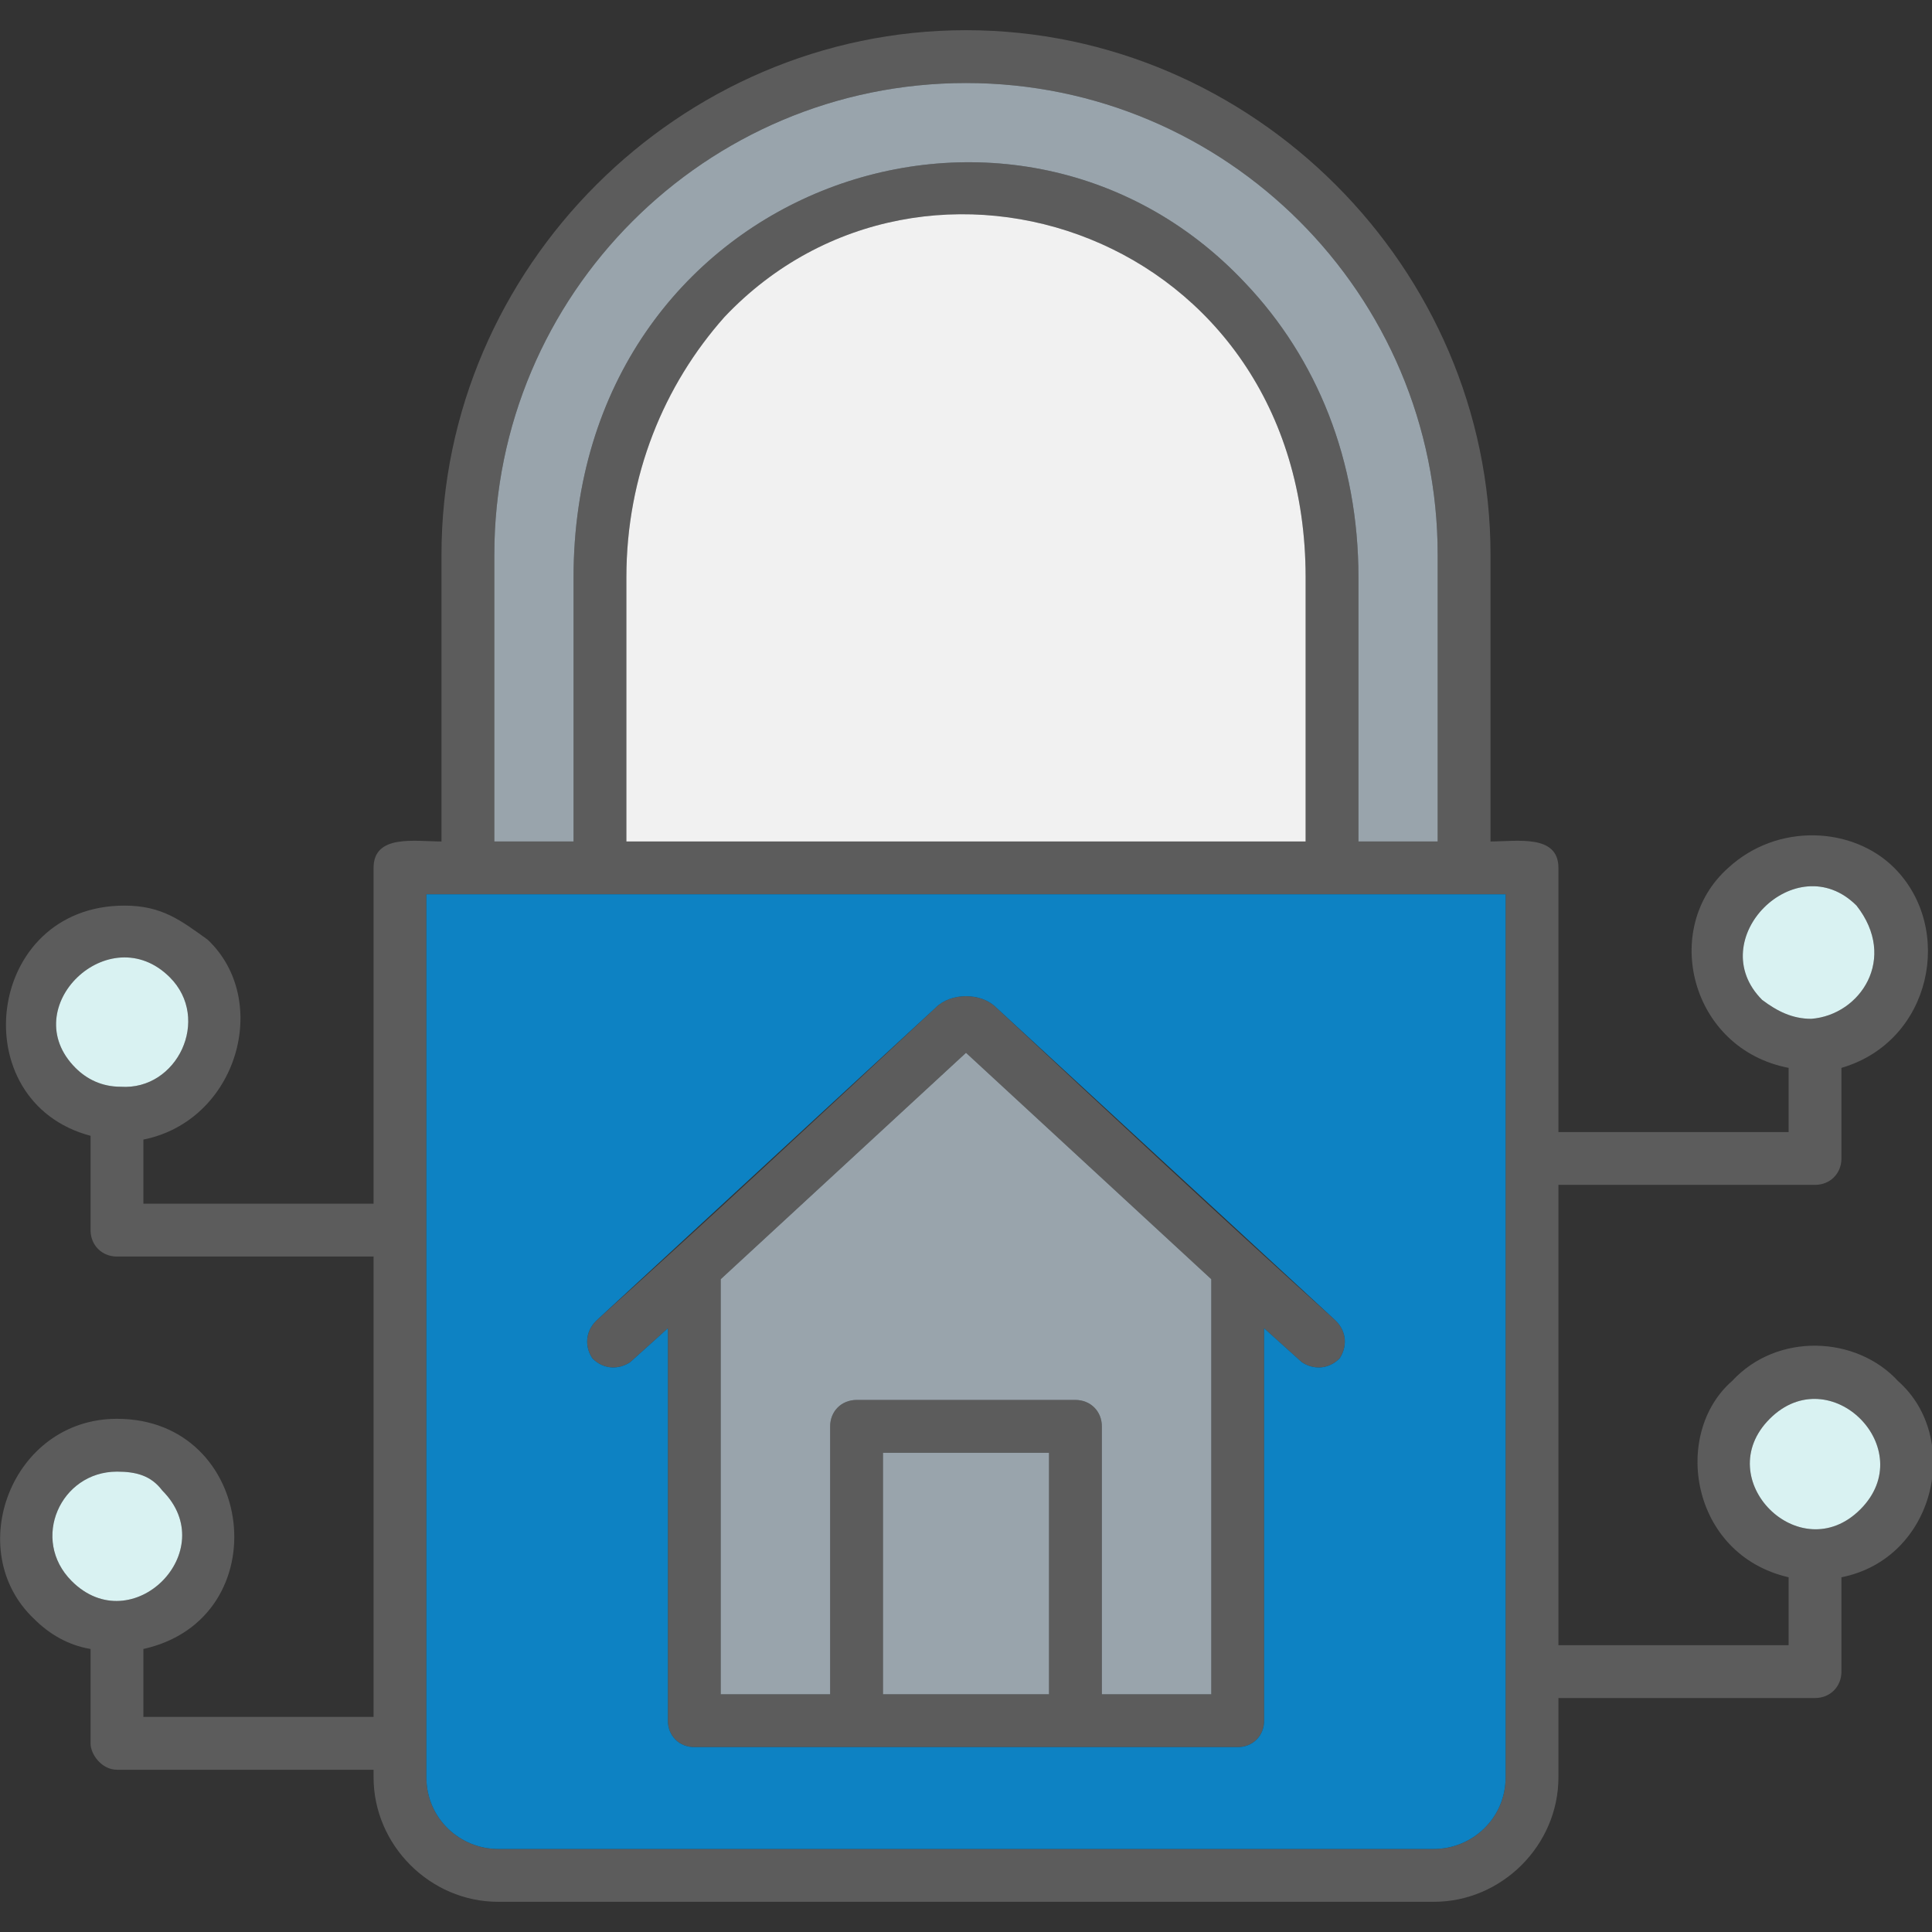 <?xml version="1.0" encoding="UTF-8"?> <svg xmlns="http://www.w3.org/2000/svg" width="70" height="70" viewBox="0 0 70 70" fill="none"><rect x="0" y="0" width="70" height="70" fill="#333333" stroke="none"/><g clip-path="url(#clip0_288_2372)"><path d="M56.465 59.609H64.805V57.148C61.25 56.328 60.566 51.953 62.754 50.039C64.395 48.262 67.266 48.398 68.77 50.039C71.094 52.09 70.137 56.465 66.719 57.148V60.566C66.719 61.113 66.309 61.523 65.762 61.523H56.465V64.394C56.465 66.856 54.414 68.906 51.953 68.906H18.047C15.586 68.906 13.535 66.856 13.535 64.394V64.121H4.238C3.692 64.121 3.281 63.574 3.281 63.164V59.746C2.461 59.609 1.777 59.199 1.231 58.652C-1.367 56.191 0.41 51.406 4.238 51.406C9.297 51.406 10.117 58.652 5.195 59.746V62.207H13.535V45.527H4.238C3.692 45.527 3.281 45.117 3.281 44.57V41.152C-1.367 39.922 -0.547 32.812 4.512 32.812C5.879 32.812 6.563 33.359 7.52 34.043C9.844 36.23 8.613 40.605 5.195 41.289V43.613H13.535V31.445C13.535 30.215 15.039 30.488 15.996 30.488V20.098C15.996 9.707 24.61 1.094 35 1.094C45.391 1.094 54.004 9.707 54.004 20.098V30.488C54.961 30.488 56.465 30.215 56.465 31.445V41.016H64.805V38.691C61.25 38.008 60.156 33.633 62.617 31.445C64.395 29.805 67.129 29.941 68.633 31.445C70.82 33.633 70 37.734 66.719 38.691V41.973C66.719 42.52 66.309 42.93 65.762 42.93H56.465V59.609ZM47.305 30.488V20.918C47.305 8.477 33.496 3.828 26.25 11.484C24.063 13.945 22.695 17.227 22.695 20.918V30.488H47.305ZM49.219 20.918V30.488H52.09V20.098C52.09 10.664 44.434 3.008 35 3.008C25.567 3.008 17.91 10.664 17.91 20.098V30.488H20.781V20.918C20.781 6.836 36.641 1.23 45.117 10.254C47.715 12.988 49.219 16.68 49.219 20.918ZM4.238 53.32C2.188 53.32 1.094 55.781 2.598 57.285C4.785 59.473 8.066 56.191 5.879 54.004C5.469 53.457 4.922 53.32 4.238 53.32ZM4.375 39.375C6.426 39.512 7.656 36.914 6.152 35.41C3.965 33.223 0.547 36.504 2.734 38.691C3.145 39.102 3.692 39.375 4.375 39.375ZM67.402 54.688C69.59 52.5 66.309 49.219 64.121 51.406C61.934 53.594 65.215 56.875 67.402 54.688ZM65.625 36.914C67.402 36.777 68.77 34.727 67.266 32.812C65.078 30.625 61.66 34.043 63.848 36.23C64.395 36.641 64.942 36.914 65.625 36.914ZM38.008 61.387V52.637H31.992V61.387H38.008ZM30.078 61.387V51.68C30.078 51.133 30.488 50.723 31.035 50.723H38.965C39.512 50.723 39.922 51.133 39.922 51.68V61.387H43.887V46.348L35 38.145L26.113 46.348V61.387H30.078ZM48.398 47.852C48.809 48.262 48.809 48.809 48.535 49.219C48.125 49.629 47.578 49.629 47.168 49.355L45.801 48.125V62.344C45.801 62.891 45.391 63.301 44.844 63.301H25.156C24.61 63.301 24.199 62.891 24.199 62.344V48.125L22.832 49.355C22.422 49.629 21.875 49.629 21.465 49.219C21.192 48.809 21.192 48.262 21.602 47.852C25.703 44.16 29.805 40.332 33.906 36.504C34.453 35.957 35.547 35.957 36.094 36.504C40.195 40.332 44.297 44.16 48.398 47.852ZM15.449 64.394C15.449 65.898 16.68 66.992 18.047 66.992H51.953C53.32 66.992 54.551 65.898 54.551 64.394V32.402H15.449V64.394Z" fill="#5C5C5C"></path><path fill-rule="evenodd" clip-rule="evenodd" d="M22.695 30.488H47.305V20.918C47.305 8.477 33.496 3.828 26.25 11.484C24.062 13.945 22.695 17.227 22.695 20.918V30.488Z" fill="#F1F1F1"></path><path fill-rule="evenodd" clip-rule="evenodd" d="M20.781 20.918C20.781 6.836 36.641 1.23 45.117 10.254C47.715 12.988 49.219 16.68 49.219 20.918V30.488H52.09V20.098C52.09 10.664 44.434 3.008 35 3.008C25.566 3.008 17.91 10.664 17.91 20.098V30.488H20.781V20.918Z" fill="#99A4AC"></path><path fill-rule="evenodd" clip-rule="evenodd" d="M54.551 32.402H15.449V64.394C15.449 65.898 16.68 66.992 18.047 66.992H51.953C53.32 66.992 54.551 65.898 54.551 64.394V32.402ZM36.094 36.504L48.398 47.852C48.809 48.262 48.809 48.809 48.535 49.219C48.125 49.629 47.578 49.629 47.168 49.355L45.801 48.125V62.344C45.801 62.891 45.391 63.301 44.844 63.301H25.156C24.609 63.301 24.199 62.891 24.199 62.344V48.125L22.832 49.355C22.422 49.629 21.875 49.629 21.465 49.219C21.191 48.809 21.191 48.262 21.602 47.852L33.906 36.504C34.453 35.957 35.547 35.957 36.094 36.504Z" fill="#0D82C3"></path><path fill-rule="evenodd" clip-rule="evenodd" d="M43.887 46.348L35 38.145L26.113 46.348V61.387H30.078V51.68C30.078 51.133 30.488 50.723 31.035 50.723H38.965C39.512 50.723 39.922 51.133 39.922 51.68V61.387H43.887V46.348Z" fill="#99A4AC"></path><path fill-rule="evenodd" clip-rule="evenodd" d="M38.008 52.637H31.992V61.387H38.008V52.637Z" fill="#99A4AC"></path><path fill-rule="evenodd" clip-rule="evenodd" d="M67.266 32.812C65.079 30.625 61.661 34.043 63.848 36.23C64.395 36.641 64.942 36.914 65.626 36.914C67.403 36.777 68.77 34.727 67.266 32.812Z" fill="#D9F2F2"></path><path fill-rule="evenodd" clip-rule="evenodd" d="M67.403 54.688C69.59 52.5 66.309 49.219 64.121 51.406C61.934 53.594 65.215 56.875 67.403 54.688Z" fill="#D9F2F2"></path><path fill-rule="evenodd" clip-rule="evenodd" d="M4.375 39.375C6.426 39.512 7.657 36.914 6.153 35.41C3.965 33.223 0.547 36.504 2.735 38.691C3.145 39.102 3.692 39.375 4.375 39.375Z" fill="#D9F2F2"></path><path fill-rule="evenodd" clip-rule="evenodd" d="M5.879 54.004C5.469 53.457 4.922 53.32 4.239 53.32C2.188 53.32 1.094 55.781 2.598 57.285C4.785 59.473 8.067 56.191 5.879 54.004Z" fill="#D9F2F2"></path></g><defs><clipPath id="clip0_288_2372"><rect width="70" height="70" fill="white"></rect></clipPath></defs></svg> 